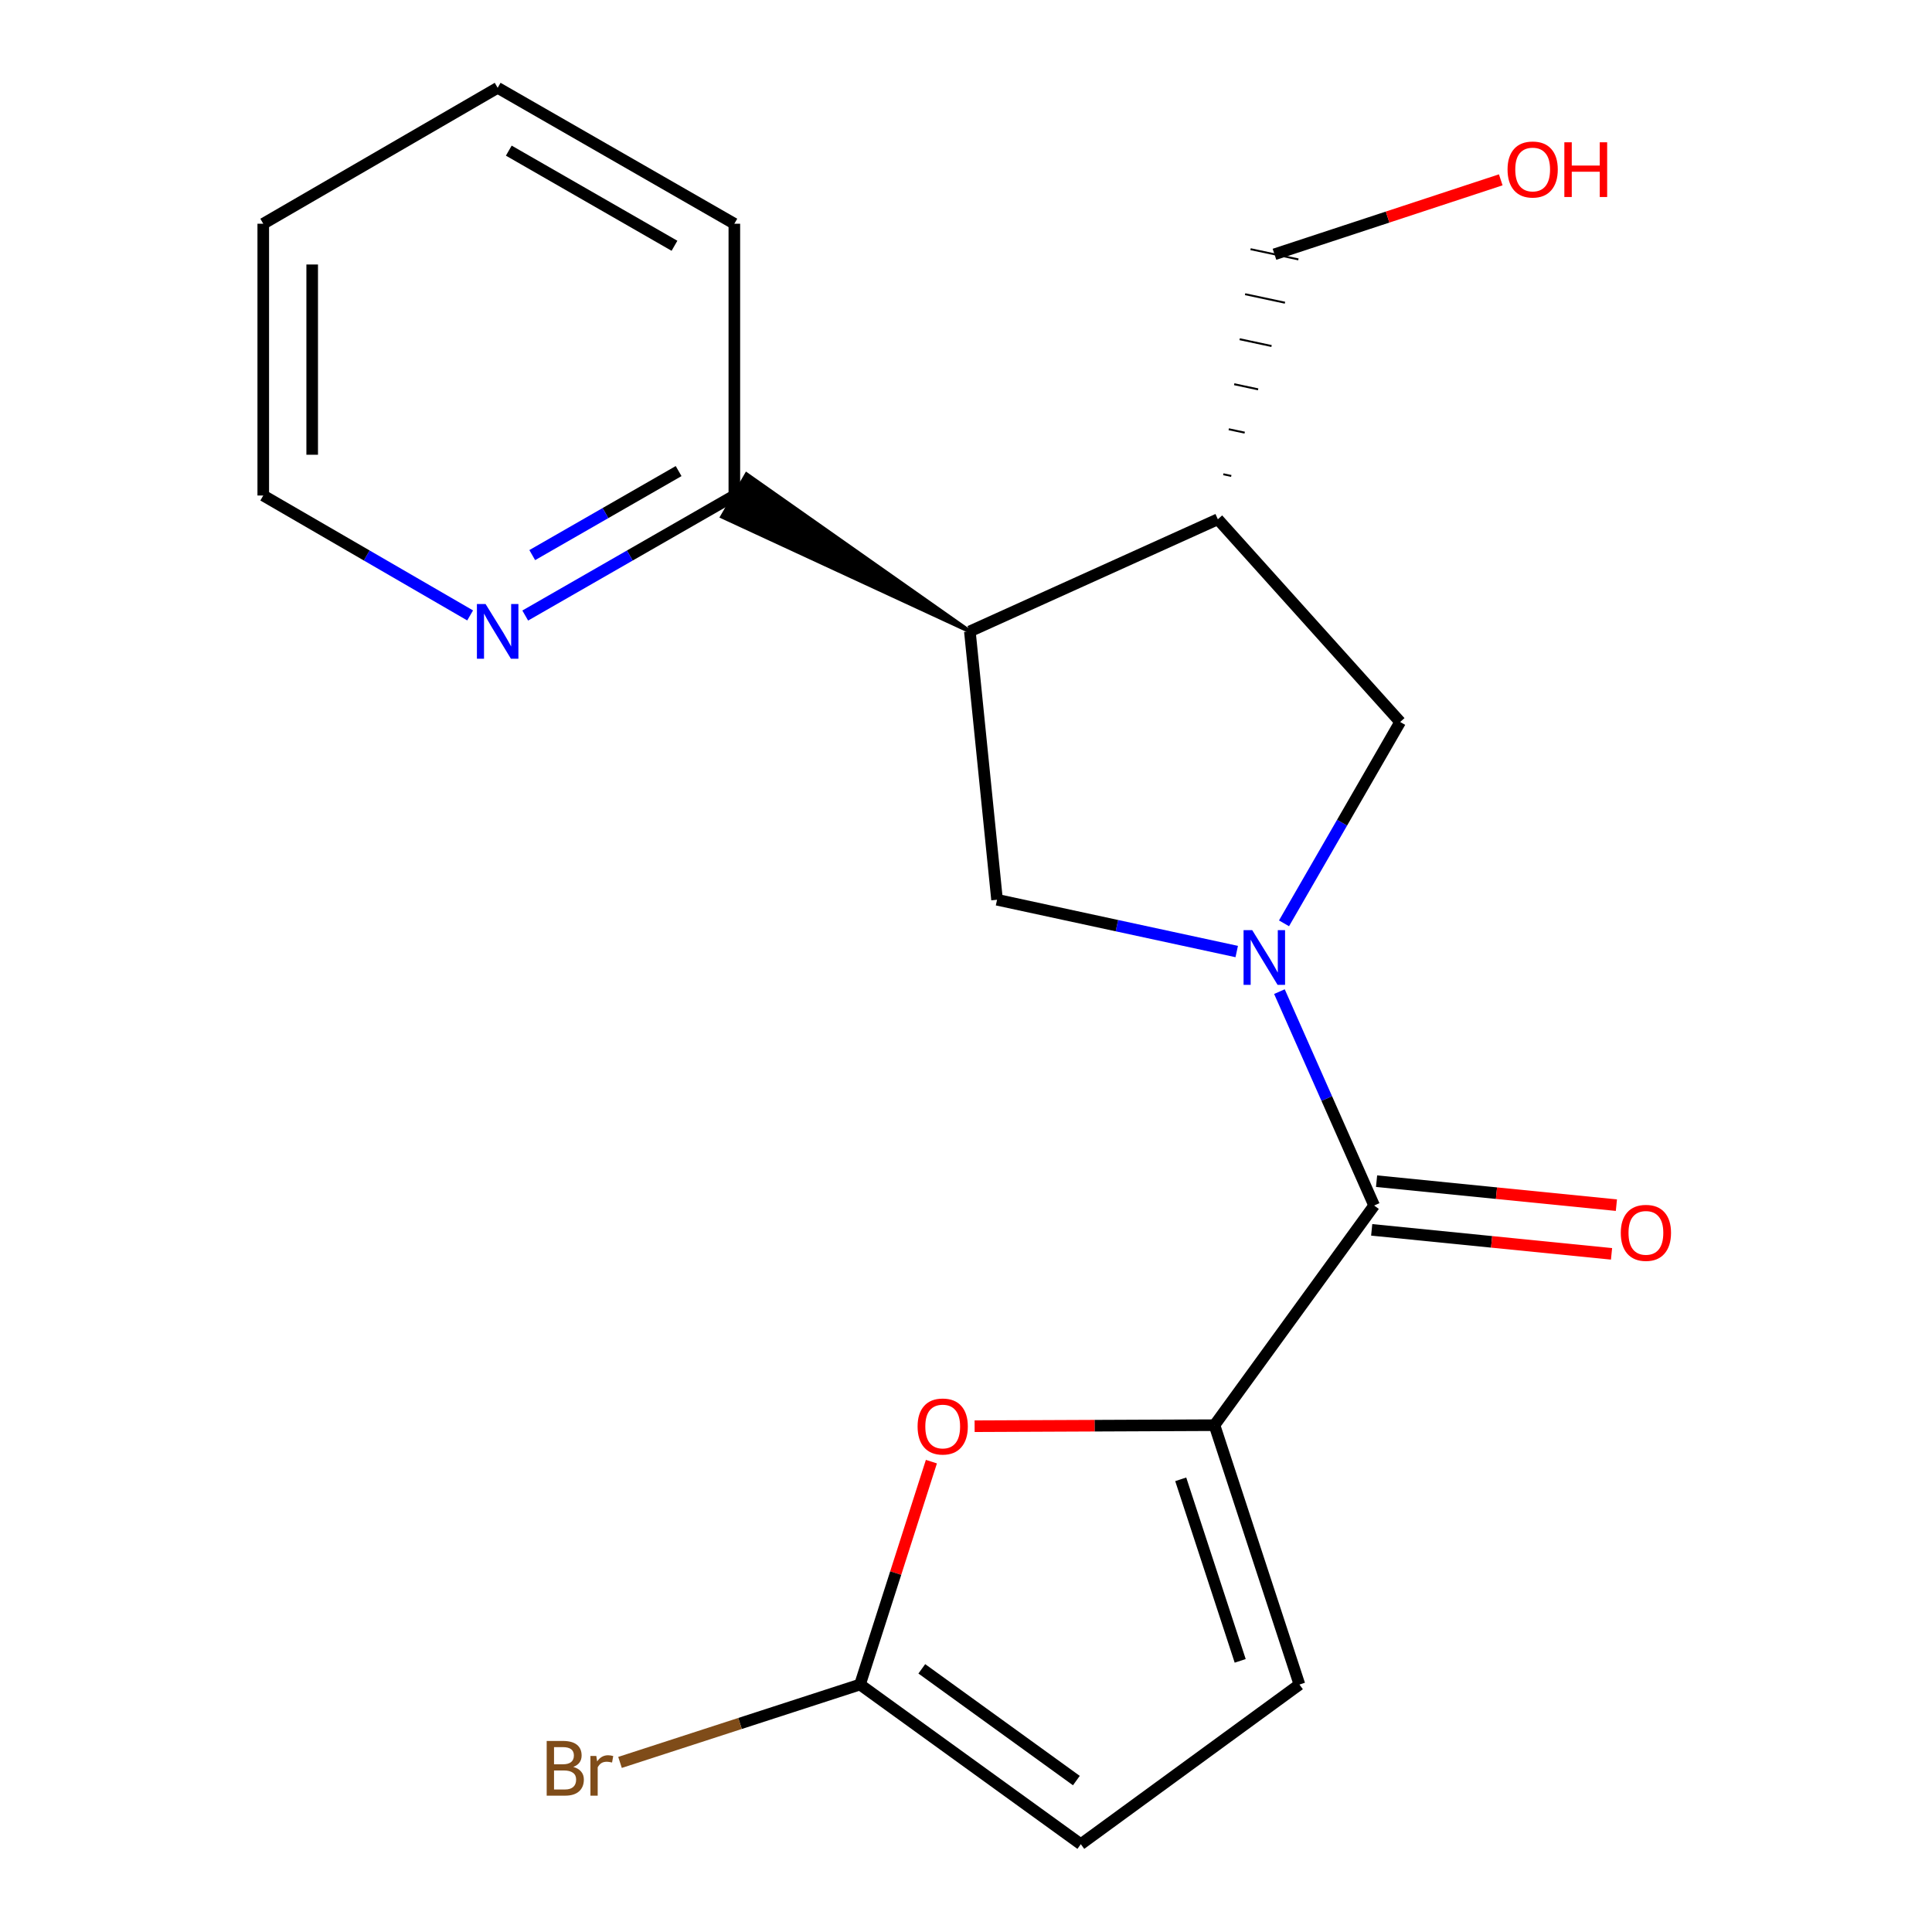 <?xml version='1.0' encoding='iso-8859-1'?>
<svg version='1.1' baseProfile='full'
              xmlns='http://www.w3.org/2000/svg'
                      xmlns:rdkit='http://www.rdkit.org/xml'
                      xmlns:xlink='http://www.w3.org/1999/xlink'
                  xml:space='preserve'
width='1000px' height='1000px' viewBox='0 0 1000 1000'>
<!-- END OF HEADER -->
<rect style='opacity:1.0;fill:#FFFFFF;stroke:none' width='1000' height='1000' x='0' y='0'> </rect>
<path class='bond-0' d='M 662.229,513.266 L 686.738,568.618' style='fill:none;fill-rule:evenodd;stroke:#0000FF;stroke-width:6px;stroke-linecap:butt;stroke-linejoin:miter;stroke-opacity:1' />
<path class='bond-0' d='M 686.738,568.618 L 711.247,623.971' style='fill:none;fill-rule:evenodd;stroke:#000000;stroke-width:6px;stroke-linecap:butt;stroke-linejoin:miter;stroke-opacity:1' />
<path class='bond-3' d='M 640.126,492.512 L 578.097,479.111' style='fill:none;fill-rule:evenodd;stroke:#0000FF;stroke-width:6px;stroke-linecap:butt;stroke-linejoin:miter;stroke-opacity:1' />
<path class='bond-3' d='M 578.097,479.111 L 516.068,465.711' style='fill:none;fill-rule:evenodd;stroke:#000000;stroke-width:6px;stroke-linecap:butt;stroke-linejoin:miter;stroke-opacity:1' />
<path class='bond-7' d='M 664.603,477.918 L 694.664,425.806' style='fill:none;fill-rule:evenodd;stroke:#0000FF;stroke-width:6px;stroke-linecap:butt;stroke-linejoin:miter;stroke-opacity:1' />
<path class='bond-7' d='M 694.664,425.806 L 724.726,373.694' style='fill:none;fill-rule:evenodd;stroke:#000000;stroke-width:6px;stroke-linecap:butt;stroke-linejoin:miter;stroke-opacity:1' />
<path class='bond-1' d='M 711.247,623.971 L 628.614,737.67' style='fill:none;fill-rule:evenodd;stroke:#000000;stroke-width:6px;stroke-linecap:butt;stroke-linejoin:miter;stroke-opacity:1' />
<path class='bond-11' d='M 709.987,636.571 L 772.056,642.779' style='fill:none;fill-rule:evenodd;stroke:#000000;stroke-width:6px;stroke-linecap:butt;stroke-linejoin:miter;stroke-opacity:1' />
<path class='bond-11' d='M 772.056,642.779 L 834.125,648.987' style='fill:none;fill-rule:evenodd;stroke:#FF0000;stroke-width:6px;stroke-linecap:butt;stroke-linejoin:miter;stroke-opacity:1' />
<path class='bond-11' d='M 712.508,611.371 L 774.576,617.579' style='fill:none;fill-rule:evenodd;stroke:#000000;stroke-width:6px;stroke-linecap:butt;stroke-linejoin:miter;stroke-opacity:1' />
<path class='bond-11' d='M 774.576,617.579 L 836.645,623.787' style='fill:none;fill-rule:evenodd;stroke:#FF0000;stroke-width:6px;stroke-linecap:butt;stroke-linejoin:miter;stroke-opacity:1' />
<path class='bond-4' d='M 628.614,737.67 L 566.537,737.937' style='fill:none;fill-rule:evenodd;stroke:#000000;stroke-width:6px;stroke-linecap:butt;stroke-linejoin:miter;stroke-opacity:1' />
<path class='bond-4' d='M 566.537,737.937 L 504.459,738.204' style='fill:none;fill-rule:evenodd;stroke:#FF0000;stroke-width:6px;stroke-linecap:butt;stroke-linejoin:miter;stroke-opacity:1' />
<path class='bond-8' d='M 628.614,737.67 L 672.583,871.912' style='fill:none;fill-rule:evenodd;stroke:#000000;stroke-width:6px;stroke-linecap:butt;stroke-linejoin:miter;stroke-opacity:1' />
<path class='bond-8' d='M 611.142,765.69 L 641.92,859.659' style='fill:none;fill-rule:evenodd;stroke:#000000;stroke-width:6px;stroke-linecap:butt;stroke-linejoin:miter;stroke-opacity:1' />
<path class='bond-2' d='M 501.998,326.798 L 516.068,465.711' style='fill:none;fill-rule:evenodd;stroke:#000000;stroke-width:6px;stroke-linecap:butt;stroke-linejoin:miter;stroke-opacity:1' />
<path class='bond-10' d='M 501.998,326.798 L 386.423,245.508 L 373.768,267.445 Z' style='fill:#000000;fill-rule:evenodd;fill-opacity:1;stroke:#000000;stroke-width:2px;stroke-linecap:butt;stroke-linejoin:miter;stroke-opacity:1;' />
<path class='bond-20' d='M 501.998,326.798 L 630.359,268.774' style='fill:none;fill-rule:evenodd;stroke:#000000;stroke-width:6px;stroke-linecap:butt;stroke-linejoin:miter;stroke-opacity:1' />
<path class='bond-6' d='M 482.091,756.544 L 463.616,814.228' style='fill:none;fill-rule:evenodd;stroke:#FF0000;stroke-width:6px;stroke-linecap:butt;stroke-linejoin:miter;stroke-opacity:1' />
<path class='bond-6' d='M 463.616,814.228 L 445.141,871.912' style='fill:none;fill-rule:evenodd;stroke:#000000;stroke-width:6px;stroke-linecap:butt;stroke-linejoin:miter;stroke-opacity:1' />
<path class='bond-5' d='M 630.359,268.774 L 724.726,373.694' style='fill:none;fill-rule:evenodd;stroke:#000000;stroke-width:6px;stroke-linecap:butt;stroke-linejoin:miter;stroke-opacity:1' />
<path class='bond-14' d='M 637.307,246.356 L 633.18,245.474' style='fill:none;fill-rule:evenodd;stroke:#000000;stroke-width:1.0px;stroke-linecap:butt;stroke-linejoin:miter;stroke-opacity:1' />
<path class='bond-14' d='M 644.256,223.938 L 636,222.173' style='fill:none;fill-rule:evenodd;stroke:#000000;stroke-width:1.0px;stroke-linecap:butt;stroke-linejoin:miter;stroke-opacity:1' />
<path class='bond-14' d='M 651.204,201.519 L 638.821,198.873' style='fill:none;fill-rule:evenodd;stroke:#000000;stroke-width:1.0px;stroke-linecap:butt;stroke-linejoin:miter;stroke-opacity:1' />
<path class='bond-14' d='M 658.153,179.101 L 641.642,175.573' style='fill:none;fill-rule:evenodd;stroke:#000000;stroke-width:1.0px;stroke-linecap:butt;stroke-linejoin:miter;stroke-opacity:1' />
<path class='bond-14' d='M 665.102,156.683 L 644.463,152.273' style='fill:none;fill-rule:evenodd;stroke:#000000;stroke-width:1.0px;stroke-linecap:butt;stroke-linejoin:miter;stroke-opacity:1' />
<path class='bond-14' d='M 672.05,134.265 L 647.283,128.973' style='fill:none;fill-rule:evenodd;stroke:#000000;stroke-width:1.0px;stroke-linecap:butt;stroke-linejoin:miter;stroke-opacity:1' />
<path class='bond-13' d='M 445.141,871.912 L 383.029,892.067' style='fill:none;fill-rule:evenodd;stroke:#000000;stroke-width:6px;stroke-linecap:butt;stroke-linejoin:miter;stroke-opacity:1' />
<path class='bond-13' d='M 383.029,892.067 L 320.917,912.222' style='fill:none;fill-rule:evenodd;stroke:#7F4C19;stroke-width:6px;stroke-linecap:butt;stroke-linejoin:miter;stroke-opacity:1' />
<path class='bond-21' d='M 445.141,871.912 L 559.432,954.545' style='fill:none;fill-rule:evenodd;stroke:#000000;stroke-width:6px;stroke-linecap:butt;stroke-linejoin:miter;stroke-opacity:1' />
<path class='bond-21' d='M 477.124,863.784 L 557.127,921.627' style='fill:none;fill-rule:evenodd;stroke:#000000;stroke-width:6px;stroke-linecap:butt;stroke-linejoin:miter;stroke-opacity:1' />
<path class='bond-9' d='M 672.583,871.912 L 559.432,954.545' style='fill:none;fill-rule:evenodd;stroke:#000000;stroke-width:6px;stroke-linecap:butt;stroke-linejoin:miter;stroke-opacity:1' />
<path class='bond-12' d='M 380.096,256.476 L 325.978,287.541' style='fill:none;fill-rule:evenodd;stroke:#000000;stroke-width:6px;stroke-linecap:butt;stroke-linejoin:miter;stroke-opacity:1' />
<path class='bond-12' d='M 325.978,287.541 L 271.86,318.606' style='fill:none;fill-rule:evenodd;stroke:#0000FF;stroke-width:6px;stroke-linecap:butt;stroke-linejoin:miter;stroke-opacity:1' />
<path class='bond-12' d='M 351.252,243.831 L 313.37,265.577' style='fill:none;fill-rule:evenodd;stroke:#000000;stroke-width:6px;stroke-linecap:butt;stroke-linejoin:miter;stroke-opacity:1' />
<path class='bond-12' d='M 313.37,265.577 L 275.487,287.322' style='fill:none;fill-rule:evenodd;stroke:#0000FF;stroke-width:6px;stroke-linecap:butt;stroke-linejoin:miter;stroke-opacity:1' />
<path class='bond-17' d='M 380.096,256.476 L 380.096,115.805' style='fill:none;fill-rule:evenodd;stroke:#000000;stroke-width:6px;stroke-linecap:butt;stroke-linejoin:miter;stroke-opacity:1' />
<path class='bond-16' d='M 243.342,318.541 L 189.803,287.509' style='fill:none;fill-rule:evenodd;stroke:#0000FF;stroke-width:6px;stroke-linecap:butt;stroke-linejoin:miter;stroke-opacity:1' />
<path class='bond-16' d='M 189.803,287.509 L 136.263,256.476' style='fill:none;fill-rule:evenodd;stroke:#000000;stroke-width:6px;stroke-linecap:butt;stroke-linejoin:miter;stroke-opacity:1' />
<path class='bond-15' d='M 659.667,131.619 L 718.227,112.352' style='fill:none;fill-rule:evenodd;stroke:#000000;stroke-width:6px;stroke-linecap:butt;stroke-linejoin:miter;stroke-opacity:1' />
<path class='bond-15' d='M 718.227,112.352 L 776.786,93.085' style='fill:none;fill-rule:evenodd;stroke:#FF0000;stroke-width:6px;stroke-linecap:butt;stroke-linejoin:miter;stroke-opacity:1' />
<path class='bond-22' d='M 136.263,256.476 L 136.263,115.805' style='fill:none;fill-rule:evenodd;stroke:#000000;stroke-width:6px;stroke-linecap:butt;stroke-linejoin:miter;stroke-opacity:1' />
<path class='bond-22' d='M 161.589,235.376 L 161.589,136.905' style='fill:none;fill-rule:evenodd;stroke:#000000;stroke-width:6px;stroke-linecap:butt;stroke-linejoin:miter;stroke-opacity:1' />
<path class='bond-19' d='M 380.096,115.805 L 257.588,45.455' style='fill:none;fill-rule:evenodd;stroke:#000000;stroke-width:6px;stroke-linecap:butt;stroke-linejoin:miter;stroke-opacity:1' />
<path class='bond-19' d='M 349.108,127.214 L 263.352,77.969' style='fill:none;fill-rule:evenodd;stroke:#000000;stroke-width:6px;stroke-linecap:butt;stroke-linejoin:miter;stroke-opacity:1' />
<path class='bond-18' d='M 136.263,115.805 L 257.588,45.455' style='fill:none;fill-rule:evenodd;stroke:#000000;stroke-width:6px;stroke-linecap:butt;stroke-linejoin:miter;stroke-opacity:1' />
<path  class='atom-0' d='M 648.145 481.436
L 657.425 496.436
Q 658.345 497.916, 659.825 500.596
Q 661.305 503.276, 661.385 503.436
L 661.385 481.436
L 665.145 481.436
L 665.145 509.756
L 661.265 509.756
L 651.305 493.356
Q 650.145 491.436, 648.905 489.236
Q 647.705 487.036, 647.345 486.356
L 647.345 509.756
L 643.665 509.756
L 643.665 481.436
L 648.145 481.436
' fill='#0000FF'/>
<path  class='atom-5' d='M 474.942 738.355
Q 474.942 731.555, 478.302 727.755
Q 481.662 723.955, 487.942 723.955
Q 494.222 723.955, 497.582 727.755
Q 500.942 731.555, 500.942 738.355
Q 500.942 745.235, 497.542 749.155
Q 494.142 753.035, 487.942 753.035
Q 481.702 753.035, 478.302 749.155
Q 474.942 745.275, 474.942 738.355
M 487.942 749.835
Q 492.262 749.835, 494.582 746.955
Q 496.942 744.035, 496.942 738.355
Q 496.942 732.795, 494.582 729.995
Q 492.262 727.155, 487.942 727.155
Q 483.622 727.155, 481.262 729.955
Q 478.942 732.755, 478.942 738.355
Q 478.942 744.075, 481.262 746.955
Q 483.622 749.835, 487.942 749.835
' fill='#FF0000'/>
<path  class='atom-12' d='M 838.919 638.121
Q 838.919 631.321, 842.279 627.521
Q 845.639 623.721, 851.919 623.721
Q 858.199 623.721, 861.559 627.521
Q 864.919 631.321, 864.919 638.121
Q 864.919 645.001, 861.519 648.921
Q 858.119 652.801, 851.919 652.801
Q 845.679 652.801, 842.279 648.921
Q 838.919 645.041, 838.919 638.121
M 851.919 649.601
Q 856.239 649.601, 858.559 646.721
Q 860.919 643.801, 860.919 638.121
Q 860.919 632.561, 858.559 629.761
Q 856.239 626.921, 851.919 626.921
Q 847.599 626.921, 845.239 629.721
Q 842.919 632.521, 842.919 638.121
Q 842.919 643.841, 845.239 646.721
Q 847.599 649.601, 851.919 649.601
' fill='#FF0000'/>
<path  class='atom-13' d='M 251.328 312.638
L 260.608 327.638
Q 261.528 329.118, 263.008 331.798
Q 264.488 334.478, 264.568 334.638
L 264.568 312.638
L 268.328 312.638
L 268.328 340.958
L 264.448 340.958
L 254.488 324.558
Q 253.328 322.638, 252.088 320.438
Q 250.888 318.238, 250.528 317.558
L 250.528 340.958
L 246.848 340.958
L 246.848 312.638
L 251.328 312.638
' fill='#0000FF'/>
<path  class='atom-14' d='M 296.725 914.556
Q 299.445 915.316, 300.805 916.996
Q 302.205 918.636, 302.205 921.076
Q 302.205 924.996, 299.685 927.236
Q 297.205 929.436, 292.485 929.436
L 282.965 929.436
L 282.965 901.116
L 291.325 901.116
Q 296.165 901.116, 298.605 903.076
Q 301.045 905.036, 301.045 908.636
Q 301.045 912.916, 296.725 914.556
M 286.765 904.316
L 286.765 913.196
L 291.325 913.196
Q 294.125 913.196, 295.565 912.076
Q 297.045 910.916, 297.045 908.636
Q 297.045 904.316, 291.325 904.316
L 286.765 904.316
M 292.485 926.236
Q 295.245 926.236, 296.725 924.916
Q 298.205 923.596, 298.205 921.076
Q 298.205 918.756, 296.565 917.596
Q 294.965 916.396, 291.885 916.396
L 286.765 916.396
L 286.765 926.236
L 292.485 926.236
' fill='#7F4C19'/>
<path  class='atom-14' d='M 308.645 908.876
L 309.085 911.716
Q 311.245 908.516, 314.765 908.516
Q 315.885 908.516, 317.405 908.916
L 316.805 912.276
Q 315.085 911.876, 314.125 911.876
Q 312.445 911.876, 311.325 912.556
Q 310.245 913.196, 309.365 914.756
L 309.365 929.436
L 305.605 929.436
L 305.605 908.876
L 308.645 908.876
' fill='#7F4C19'/>
<path  class='atom-16' d='M 780.304 87.731
Q 780.304 80.93, 783.664 77.13
Q 787.024 73.331, 793.304 73.331
Q 799.584 73.331, 802.944 77.13
Q 806.304 80.93, 806.304 87.731
Q 806.304 94.611, 802.904 98.531
Q 799.504 102.41, 793.304 102.41
Q 787.064 102.41, 783.664 98.531
Q 780.304 94.65, 780.304 87.731
M 793.304 99.21
Q 797.624 99.21, 799.944 96.331
Q 802.304 93.41, 802.304 87.731
Q 802.304 82.171, 799.944 79.371
Q 797.624 76.531, 793.304 76.531
Q 788.984 76.531, 786.624 79.331
Q 784.304 82.13, 784.304 87.731
Q 784.304 93.451, 786.624 96.331
Q 788.984 99.21, 793.304 99.21
' fill='#FF0000'/>
<path  class='atom-16' d='M 809.704 73.65
L 813.544 73.65
L 813.544 85.691
L 828.024 85.691
L 828.024 73.65
L 831.864 73.65
L 831.864 101.97
L 828.024 101.97
L 828.024 88.891
L 813.544 88.891
L 813.544 101.97
L 809.704 101.97
L 809.704 73.65
' fill='#FF0000'/>
</svg>
